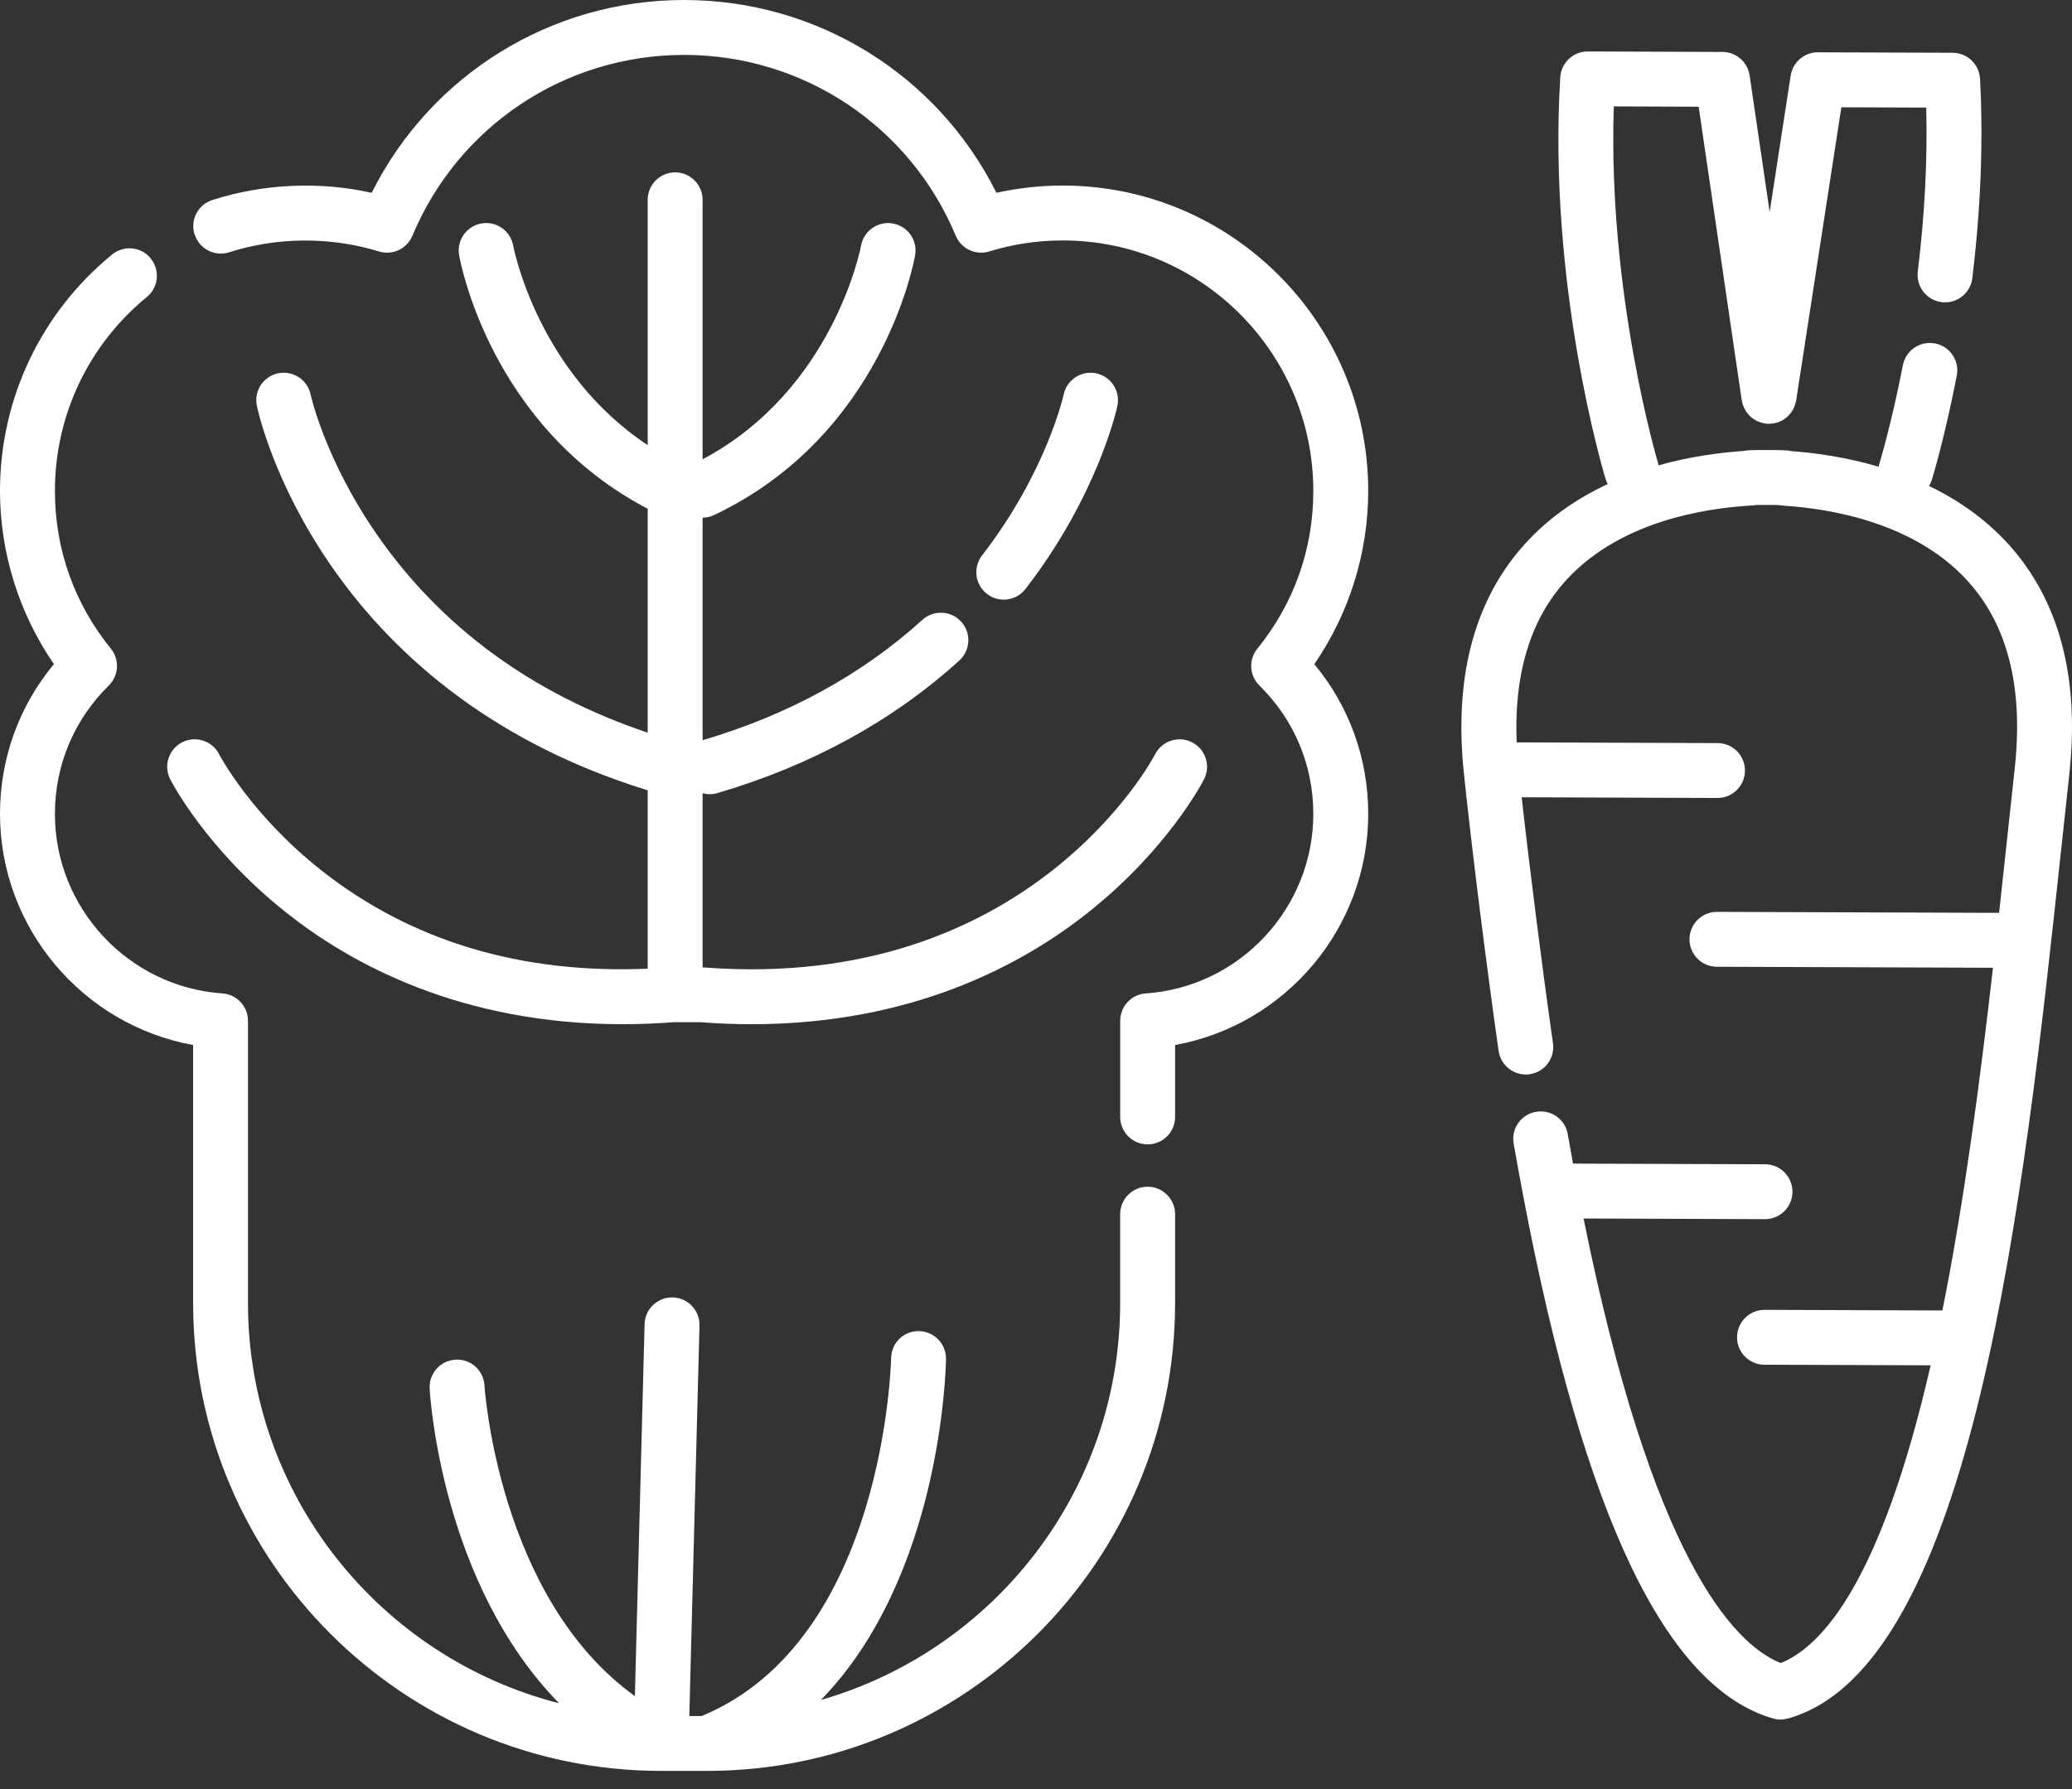 <?xml version="1.0" encoding="UTF-8"?> <svg xmlns="http://www.w3.org/2000/svg" width="44" height="38" viewBox="0 0 44 38" fill="none"><rect x="0" y="0" width="44" height="38" fill="#333333" stroke="none"/><path d="M42.771 11.697C42.25 11.078 41.616 10.636 40.964 10.322C40.987 10.282 41.008 10.24 41.023 10.194C41.034 10.159 41.293 9.315 41.553 7.979C41.615 7.663 41.409 7.356 41.093 7.295C41.091 7.295 41.089 7.295 41.087 7.294C40.773 7.236 40.47 7.441 40.409 7.756C40.162 9.025 39.911 9.842 39.909 9.85C39.902 9.871 39.9 9.893 39.896 9.914C39.2 9.708 38.541 9.618 38.039 9.582C38.007 9.574 37.975 9.569 37.942 9.567C37.925 9.566 37.779 9.557 37.536 9.559C37.293 9.555 37.146 9.563 37.13 9.564C37.097 9.566 37.065 9.571 37.034 9.578C36.542 9.611 35.9 9.692 35.219 9.884C35.215 9.867 35.214 9.85 35.209 9.833C35.198 9.796 34.139 6.234 34.27 2.26L36.072 2.267L36.987 8.504C36.989 8.513 36.992 8.521 36.994 8.53C36.998 8.551 37.003 8.572 37.009 8.592C37.015 8.609 37.021 8.626 37.028 8.642C37.035 8.66 37.043 8.677 37.053 8.694C37.061 8.711 37.071 8.727 37.081 8.742C37.092 8.758 37.103 8.772 37.115 8.787C37.126 8.801 37.138 8.815 37.151 8.828C37.165 8.842 37.179 8.855 37.194 8.867C37.208 8.878 37.222 8.889 37.237 8.899C37.253 8.91 37.27 8.92 37.287 8.929C37.303 8.938 37.32 8.947 37.337 8.954C37.354 8.961 37.371 8.967 37.389 8.973C37.409 8.979 37.429 8.984 37.45 8.988C37.459 8.99 37.467 8.994 37.476 8.995C37.487 8.997 37.499 8.997 37.51 8.998C37.522 8.999 37.534 9 37.546 9.001C37.553 9.001 37.559 9.002 37.566 9.002C37.584 9.002 37.602 8.999 37.62 8.997C37.63 8.996 37.64 8.997 37.65 8.996C37.653 8.995 37.655 8.994 37.658 8.994C37.689 8.989 37.718 8.981 37.748 8.971C37.754 8.969 37.761 8.968 37.767 8.966C37.8 8.954 37.833 8.938 37.864 8.92C37.874 8.914 37.884 8.905 37.894 8.898C37.913 8.885 37.933 8.872 37.95 8.856C37.961 8.847 37.97 8.836 37.98 8.826C37.995 8.811 38.01 8.795 38.024 8.778C38.033 8.766 38.04 8.754 38.048 8.742C38.06 8.725 38.072 8.707 38.082 8.688C38.089 8.674 38.095 8.659 38.101 8.645C38.109 8.627 38.116 8.608 38.122 8.589C38.127 8.572 38.131 8.555 38.135 8.538C38.137 8.528 38.14 8.519 38.142 8.509L39.102 2.279L40.904 2.285C40.933 3.388 40.873 4.557 40.725 5.769C40.687 6.086 40.911 6.375 41.228 6.417C41.23 6.417 41.232 6.418 41.234 6.418C41.553 6.457 41.844 6.229 41.883 5.91C42.063 4.427 42.118 3.002 42.047 1.673C42.03 1.364 41.775 1.122 41.466 1.121L38.605 1.111H38.602C38.315 1.111 38.07 1.321 38.026 1.605L37.58 4.502L37.154 1.602C37.112 1.316 36.868 1.105 36.579 1.103L33.718 1.093H33.715C33.408 1.093 33.152 1.333 33.133 1.641C32.865 6.035 34.044 10.004 34.094 10.171C34.106 10.21 34.123 10.247 34.142 10.281C33.474 10.592 32.823 11.033 32.288 11.661C31.284 12.837 30.88 14.435 31.085 16.409C31.244 17.945 31.562 20.487 31.824 22.322C31.87 22.64 32.165 22.861 32.484 22.817C32.486 22.816 32.488 22.816 32.49 22.815C32.805 22.767 33.024 22.474 32.978 22.157C32.752 20.573 32.484 18.46 32.314 16.934L36.47 16.949H36.472C36.794 16.949 37.054 16.689 37.055 16.368C37.056 16.046 36.796 15.784 36.475 15.783L32.207 15.768C32.149 14.368 32.472 13.242 33.175 12.417C34.31 11.086 36.183 10.793 37.199 10.737C37.228 10.736 37.256 10.732 37.284 10.726C37.34 10.725 37.422 10.724 37.526 10.726H37.542C37.644 10.725 37.726 10.726 37.782 10.728C37.81 10.734 37.838 10.738 37.868 10.74C38.883 10.803 40.755 11.11 41.88 12.449C42.662 13.378 42.965 14.683 42.783 16.326C42.726 16.842 42.668 17.388 42.607 17.958C42.557 18.421 42.506 18.9 42.452 19.389L36.462 19.368H36.46C36.139 19.368 35.878 19.628 35.877 19.949C35.876 20.27 36.136 20.533 36.457 20.534L42.322 20.555C42.05 22.936 41.715 25.502 41.248 27.834L37.472 27.821H37.47C37.149 27.821 36.888 28.081 36.887 28.402C36.886 28.724 37.146 28.986 37.468 28.987L40.998 28.999C40.996 29.007 40.995 29.015 40.993 29.022C39.953 33.539 38.718 34.962 37.813 35.324C36.793 34.909 35.077 33.059 33.628 25.881L37.479 25.895H37.481C37.802 25.895 38.063 25.636 38.064 25.314C38.065 24.992 37.805 24.73 37.483 24.729L33.404 24.715C33.366 24.509 33.329 24.302 33.292 24.089C33.237 23.772 32.936 23.56 32.62 23.615H32.617C32.3 23.67 32.088 23.972 32.143 24.289C32.21 24.671 32.278 25.041 32.347 25.405C32.348 25.409 32.349 25.412 32.349 25.416C33.641 32.213 35.379 35.844 37.65 36.5C37.702 36.515 37.757 36.523 37.812 36.523C37.864 36.523 37.918 36.515 37.969 36.501C41.911 35.395 42.983 25.388 43.766 18.081C43.827 17.514 43.885 16.969 43.942 16.455C44.159 14.482 43.766 12.881 42.771 11.698L42.771 11.697Z" fill="white"></path><path d="M22.569 3.941C22.093 3.941 21.622 3.993 21.16 4.095C19.908 1.591 17.357 -6.10352e-05 14.527 -6.10352e-05C11.697 -6.10352e-05 9.146 1.591 7.893 4.095C6.779 3.848 5.595 3.901 4.51 4.248C4.203 4.346 4.034 4.674 4.132 4.981C4.135 4.991 4.14 4.999 4.144 5.008C4.252 5.297 4.568 5.453 4.865 5.359C5.887 5.032 7.017 5.025 8.048 5.341C8.335 5.429 8.641 5.285 8.757 5.009C9.733 2.674 11.998 1.166 14.527 1.166C17.056 1.166 19.322 2.674 20.297 5.009C20.413 5.285 20.719 5.429 21.006 5.341C21.511 5.186 22.037 5.107 22.569 5.107C25.502 5.107 27.889 7.494 27.889 10.428C27.889 11.662 27.478 12.82 26.701 13.777C26.511 14.011 26.53 14.35 26.745 14.561C27.483 15.286 27.889 16.254 27.889 17.287C27.889 19.288 26.326 20.964 24.331 21.1C24.025 21.121 23.788 21.376 23.788 21.682V23.724C23.788 24.046 24.049 24.307 24.371 24.307C24.693 24.307 24.954 24.046 24.954 23.724V22.196C27.293 21.774 29.055 19.715 29.055 17.287C29.055 16.111 28.652 14.999 27.91 14.107C28.651 13.03 29.055 11.742 29.055 10.428C29.055 6.851 26.145 3.941 22.568 3.941L22.569 3.941Z" fill="white"></path><path d="M24.37 25.206C24.049 25.206 23.787 25.467 23.787 25.789V27.675C23.787 31.674 21.097 35.054 17.433 36.107C19.987 33.483 20.085 29.092 20.089 28.864C20.093 28.543 19.836 28.278 19.514 28.273C19.188 28.265 18.927 28.526 18.923 28.848C18.922 28.908 18.791 34.843 14.9 36.448H14.638L14.854 28.155C14.862 27.833 14.608 27.565 14.286 27.557C13.966 27.549 13.697 27.802 13.688 28.124L13.482 36.025C10.586 33.945 10.291 29.477 10.288 29.428C10.27 29.107 9.997 28.86 9.673 28.879C9.352 28.897 9.106 29.172 9.124 29.494C9.135 29.695 9.39 33.643 11.873 36.177C8.08 35.21 5.266 31.765 5.266 27.675V21.682C5.266 21.375 5.029 21.121 4.723 21.1C2.728 20.964 1.166 19.288 1.166 17.287C1.166 16.254 1.572 15.286 2.31 14.561C2.524 14.35 2.544 14.011 2.354 13.777C1.577 12.82 1.166 11.662 1.166 10.428C1.166 8.826 1.878 7.324 3.119 6.308C3.36 6.111 3.4 5.76 3.217 5.512C3.211 5.504 3.207 5.495 3.201 5.488C2.997 5.238 2.63 5.202 2.38 5.406C0.868 6.644 0 8.474 0 10.427C0 11.741 0.404 13.03 1.145 14.106C0.403 14.999 0 16.11 0 17.287C0 19.714 1.762 21.774 4.101 22.196V27.675C4.101 33.156 8.56 37.614 14.04 37.614H15.013C15.014 37.614 15.014 37.614 15.015 37.614C15.016 37.614 15.017 37.614 15.018 37.614C20.497 37.613 24.954 33.155 24.954 27.675V25.789C24.953 25.467 24.692 25.206 24.37 25.206L24.37 25.206Z" fill="white"></path><path d="M14.866 21.711C15.243 21.74 15.608 21.754 15.962 21.754C19.369 21.754 21.709 20.494 23.115 19.375C24.806 18.03 25.538 16.61 25.569 16.55C25.715 16.263 25.6 15.912 25.313 15.766C25.026 15.62 24.675 15.735 24.529 16.022C24.504 16.073 21.878 21.077 14.956 20.549C14.944 20.548 14.932 20.55 14.92 20.55V16.847C14.969 16.86 15.019 16.869 15.071 16.869C15.125 16.869 15.18 16.861 15.235 16.845C17.23 16.259 18.958 15.312 20.372 14.029C20.61 13.813 20.628 13.444 20.412 13.205C20.196 12.967 19.827 12.949 19.588 13.165C18.309 14.326 16.739 15.186 14.92 15.722V10.996C15.001 10.995 15.083 10.978 15.161 10.941C18.727 9.253 19.406 5.576 19.433 5.421C19.488 5.104 19.277 4.803 18.96 4.747C18.643 4.691 18.342 4.902 18.285 5.219C18.279 5.25 17.704 8.277 14.92 9.756V4.244C14.92 3.923 14.659 3.661 14.337 3.661C14.015 3.661 13.754 3.923 13.754 4.244V9.454C11.407 7.901 10.904 5.248 10.898 5.219C10.842 4.902 10.541 4.691 10.224 4.746C9.906 4.802 9.694 5.104 9.75 5.421C9.776 5.572 10.423 9.065 13.754 10.806V15.562C11.303 14.738 9.369 13.323 8.001 11.35C6.907 9.772 6.601 8.405 6.596 8.379C6.529 8.065 6.22 7.863 5.905 7.929C5.59 7.995 5.388 8.305 5.455 8.62C5.506 8.867 6.797 14.644 13.754 16.786V20.575C11.063 20.689 8.737 19.991 6.836 18.496C5.333 17.314 4.665 16.044 4.653 16.02C4.506 15.734 4.156 15.62 3.869 15.766C3.583 15.911 3.468 16.262 3.613 16.549C3.644 16.609 4.377 18.03 6.068 19.375C7.473 20.494 9.813 21.754 13.22 21.754C13.574 21.754 13.94 21.74 14.316 21.711L14.866 21.711Z" fill="white"></path><path d="M21.315 12.736C21.489 12.736 21.662 12.659 21.776 12.51C23.305 10.535 23.712 8.699 23.728 8.622C23.765 8.45 23.722 8.27 23.612 8.133C23.501 7.996 23.334 7.917 23.159 7.917C22.884 7.917 22.646 8.109 22.588 8.378C22.585 8.394 22.223 10.029 20.855 11.796C20.658 12.051 20.704 12.417 20.959 12.614C21.065 12.697 21.19 12.736 21.315 12.736Z" fill="white"></path></svg> 